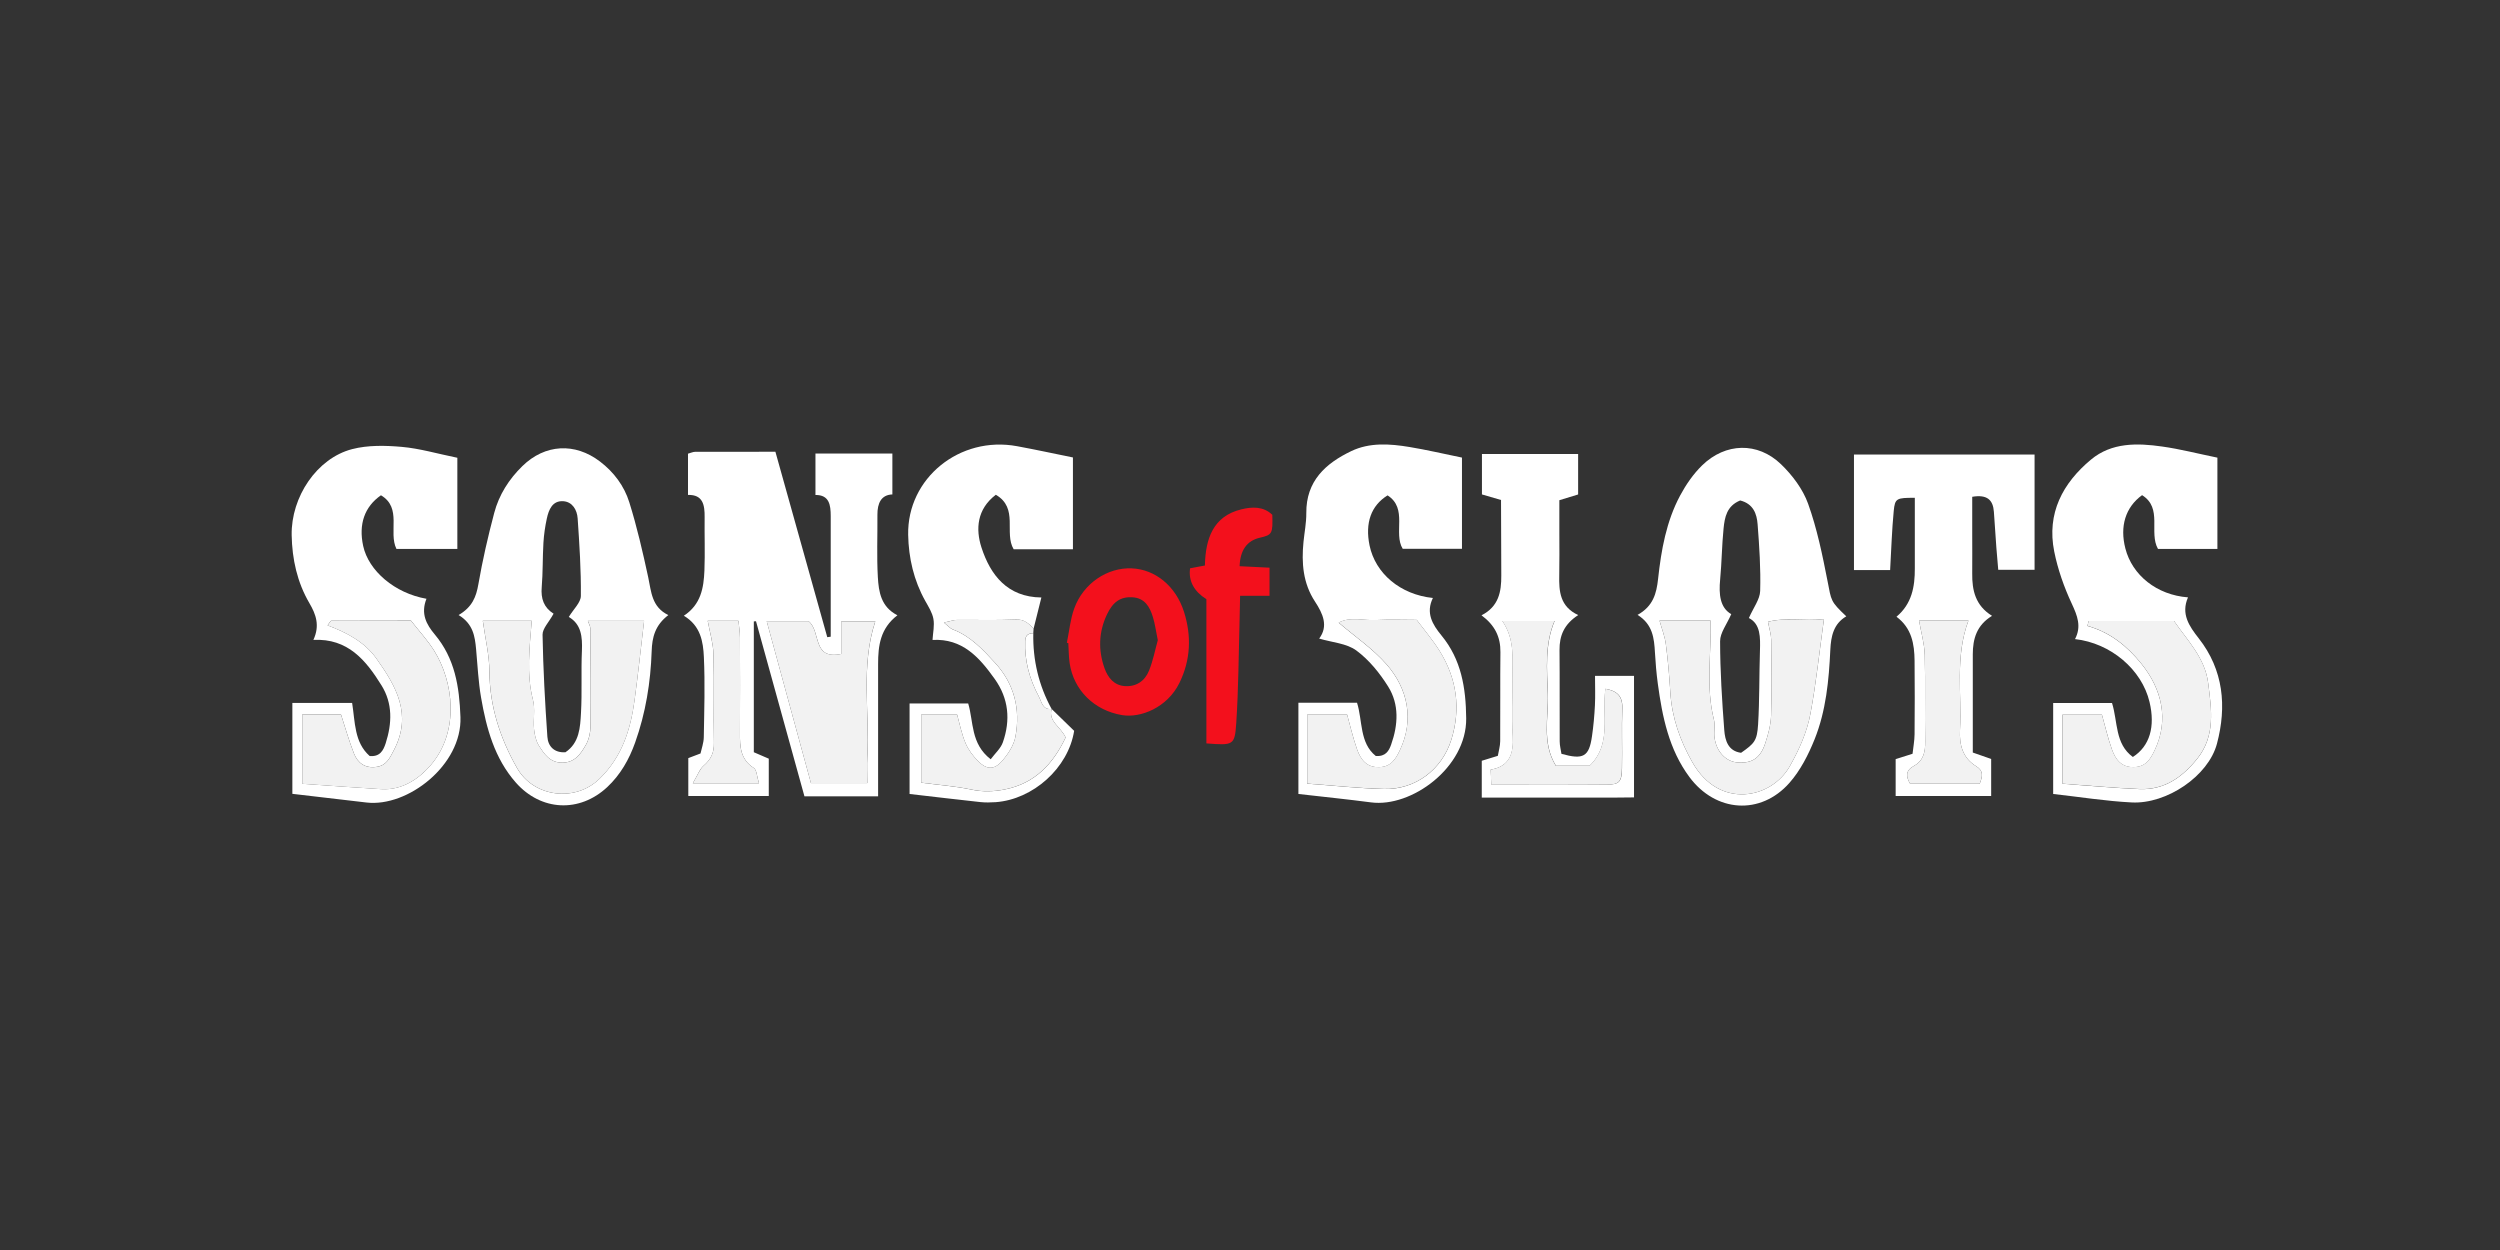 <?xml version="1.0" encoding="UTF-8"?> <svg xmlns="http://www.w3.org/2000/svg" width="180" height="90" viewBox="0 0 180 90" fill="none"><rect x="0" y="0" width="180" height="90" fill="#333333" stroke="none"/><g clip-path="url(#clip0_2048_13071)"><path d="M49.536 35.628V32.664C49.741 32.609 49.887 32.536 50.035 32.532C51.927 32.526 53.816 32.526 55.829 32.526C57.08 37.004 58.321 41.441 59.563 45.877C59.645 45.865 59.727 45.852 59.812 45.842C59.812 45.034 59.812 44.225 59.812 43.417C59.812 41.332 59.812 39.247 59.812 37.161C59.812 36.356 59.708 35.628 58.713 35.638V32.654H64.251V35.599C63.445 35.628 63.167 36.231 63.174 37.069C63.186 38.563 63.12 40.065 63.205 41.553C63.265 42.612 63.433 43.702 64.614 44.299C63.373 45.249 63.224 46.5 63.224 47.805C63.224 50.587 63.224 53.368 63.224 56.149C63.224 56.515 63.224 56.88 63.224 57.336H57.92C56.755 53.121 55.592 48.925 54.432 44.729C54.379 44.732 54.328 44.735 54.275 44.742V54.16C54.666 54.327 55.033 54.487 55.352 54.625V57.313H49.558V54.584C49.776 54.5 50.057 54.394 50.436 54.25C50.512 53.897 50.667 53.49 50.673 53.082C50.705 51.158 50.768 49.23 50.679 47.308C50.629 46.205 50.446 45.053 49.236 44.334C50.471 43.526 50.667 42.32 50.718 41.085C50.768 39.805 50.718 38.519 50.733 37.235C50.743 36.363 50.616 35.606 49.536 35.635V35.628ZM60.571 47.087C58.448 47.526 59.136 45.464 58.22 44.729H55.203C56.287 48.691 57.345 52.569 58.388 56.383H62.444C62.444 55.678 62.416 55.09 62.447 54.51C62.627 51.257 61.958 47.962 63.022 44.742H60.571V47.087ZM49.883 56.393H54.647C54.496 55.918 54.489 55.431 54.271 55.293C53.305 54.68 53.273 53.762 53.276 52.781C53.289 50.487 53.286 48.19 53.276 45.897C53.276 45.492 53.204 45.088 53.169 44.7H50.954C51.106 45.534 51.346 46.304 51.368 47.08C51.425 49.214 51.359 51.35 51.403 53.483C51.419 54.199 51.185 54.68 50.661 55.132C50.367 55.386 50.225 55.822 49.883 56.393Z" fill="white"></path><path d="M117.902 44.273C119.03 43.648 119.27 42.727 119.383 41.672C119.608 39.599 119.974 37.537 120.969 35.679C121.389 34.894 121.92 34.124 122.552 33.508C124.23 31.872 126.551 31.804 128.232 33.424C129.047 34.21 129.805 35.214 130.184 36.27C130.826 38.06 131.214 39.952 131.581 41.829C131.862 43.263 131.78 43.285 132.933 44.376C132.014 44.912 131.83 45.813 131.783 46.785C131.682 48.979 131.473 51.174 130.655 53.22C130.207 54.337 129.628 55.472 128.845 56.361C126.757 58.728 123.522 58.488 121.636 55.944C120.161 53.955 119.684 51.607 119.361 49.214C119.263 48.472 119.197 47.725 119.156 46.981C119.099 45.954 118.998 44.953 117.905 44.273H117.902ZM119.485 44.681C119.649 45.278 119.867 45.816 119.939 46.375C120.091 47.523 120.192 48.678 120.262 49.833C120.372 51.668 120.972 53.345 121.863 54.904C123.797 58.295 127.543 57.525 128.873 55.155C129.556 53.939 130.105 52.704 130.355 51.373C130.763 49.185 130.993 46.965 131.325 44.575C129.856 44.745 128.573 44.427 127.294 44.771C127.385 45.261 127.521 45.669 127.528 46.079C127.553 47.895 127.575 49.711 127.518 51.523C127.496 52.194 127.31 52.874 127.098 53.515C126.747 54.587 126.134 54.975 125.105 54.898C124.255 54.834 123.576 54.118 123.443 53.089C123.389 52.668 123.503 52.216 123.402 51.812C122.808 49.464 123.222 47.093 123.165 44.681H119.485ZM125.288 36.035C124.318 36.433 124.179 37.255 124.097 38.047C123.974 39.269 123.967 40.501 123.85 41.726C123.749 42.788 123.835 43.751 124.65 44.219C124.327 44.96 123.844 45.566 123.847 46.169C123.85 48.306 123.986 50.442 124.147 52.572C124.204 53.307 124.422 54.077 125.357 54.202C126.315 53.531 126.51 53.342 126.583 52.155C126.69 50.397 126.659 48.63 126.716 46.865C126.747 45.884 126.763 44.931 125.92 44.498C126.248 43.747 126.713 43.157 126.732 42.551C126.779 40.953 126.671 39.346 126.548 37.748C126.491 36.995 126.239 36.27 125.288 36.032V36.035Z" fill="white"></path><path d="M30.705 43.112C30.278 44.19 30.701 44.963 31.305 45.682C32.745 47.401 33.074 49.412 33.153 51.629C33.276 55.084 29.352 58.125 26.396 57.782C24.636 57.58 22.88 57.371 21.05 57.156V50.609H25.353C25.574 52.004 25.505 53.454 26.617 54.433C27.346 54.5 27.596 54.051 27.77 53.512C28.228 52.081 28.282 50.654 27.467 49.345C26.348 47.542 25.047 45.948 22.564 46.073C23.041 45.04 22.753 44.241 22.276 43.426C21.398 41.925 21.032 40.264 21 38.531C20.953 35.776 22.816 32.994 25.353 32.337C26.49 32.042 27.751 32.071 28.939 32.176C30.218 32.289 31.476 32.664 32.929 32.959V39.523H28.544C27.947 38.313 28.97 36.571 27.429 35.66C26.238 36.491 25.811 37.748 26.149 39.311C26.538 41.094 28.414 42.711 30.705 43.112ZM21.761 56.431C23.726 56.566 25.587 56.707 27.451 56.819C28.936 56.909 30.145 56.094 31.005 55.097C33.118 52.649 32.651 49.063 31.248 46.83C30.777 46.083 30.168 45.425 29.59 44.684C27.723 44.684 25.786 44.684 23.853 44.694C23.793 44.694 23.733 44.838 23.584 45.024C24.971 45.544 26.257 46.217 27.116 47.433C28.512 49.409 29.7 51.43 28.367 53.996C28.051 54.603 27.82 55.113 27.11 55.215C26.317 55.331 25.764 54.962 25.486 54.253C25.129 53.342 24.863 52.399 24.551 51.44H21.761V56.428V56.431Z" fill="white"></path><path d="M159.653 32.953V39.523H155.375C154.699 38.336 155.732 36.584 154.229 35.651C153.031 36.523 152.617 37.893 153.025 39.484C153.518 41.415 155.287 42.84 157.536 43.01C157.015 44.206 157.618 45.079 158.31 45.961C160.098 48.238 160.332 50.862 159.621 53.547C159.002 55.88 155.998 57.904 153.486 57.776C151.616 57.682 149.755 57.381 147.828 57.166V50.615H152.065C152.491 51.976 152.267 53.554 153.565 54.503C154.785 53.724 155.189 52.316 154.766 50.542C154.21 48.206 151.976 46.304 149.401 46.015C149.878 45.104 149.572 44.334 149.168 43.465C148.612 42.275 148.163 40.998 147.904 39.709C147.351 36.953 148.52 34.781 150.551 33.091C152.042 31.849 153.884 31.894 155.682 32.151C156.961 32.33 158.222 32.658 159.65 32.95L159.653 32.953ZM150.387 44.716C150.355 44.835 150.321 44.95 150.289 45.069C151.922 45.518 153.164 46.532 154.191 47.805C155.647 49.615 156.184 51.818 155.138 54.016C154.832 54.661 154.497 55.209 153.66 55.235C152.741 55.264 152.32 54.693 152.061 53.965C151.768 53.14 151.572 52.277 151.338 51.456H148.498V56.431C150.412 56.569 152.226 56.739 154.045 56.816C155.802 56.89 157.091 55.998 158.181 54.657C159.542 52.98 159.223 51.065 158.989 49.185C158.765 47.379 157.495 46.115 156.535 44.719H150.39L150.387 44.716Z" fill="white"></path><path d="M33.02 44.283C34.013 43.699 34.284 42.968 34.442 42.07C34.742 40.344 35.134 38.627 35.583 36.934C35.927 35.628 36.644 34.502 37.611 33.559C39.241 31.968 41.395 31.852 43.202 33.232C44.2 33.992 44.943 34.99 45.309 36.164C45.862 37.931 46.279 39.747 46.671 41.563C46.895 42.605 46.914 43.702 48.121 44.286C47.167 45.014 46.952 45.884 46.92 46.885C46.845 49.133 46.488 51.337 45.73 53.464C45.294 54.686 44.671 55.783 43.724 56.669C41.724 58.536 38.956 58.404 37.14 56.345C35.608 54.606 35.023 52.45 34.638 50.23C34.439 49.079 34.385 47.898 34.278 46.731C34.193 45.81 34.063 44.918 33.02 44.283ZM34.761 44.697C34.938 45.98 35.232 47.17 35.238 48.364C35.254 50.882 36.022 53.175 37.219 55.289C38.407 57.387 41.398 57.798 43.171 56.066C44.788 54.484 45.398 52.543 45.688 50.417C45.947 48.514 46.15 46.602 46.374 44.703H42.324C42.403 44.934 42.501 45.085 42.501 45.236C42.52 47.587 42.542 49.939 42.517 52.29C42.51 52.749 42.397 53.262 42.169 53.653C41.803 54.285 41.389 54.901 40.495 54.911C39.595 54.92 39.19 54.298 38.798 53.682C38.584 53.342 38.486 52.89 38.448 52.479C38.385 51.789 38.543 51.055 38.375 50.404C37.892 48.521 38.129 46.647 38.284 44.697H34.761ZM39.857 44.187C39.522 44.8 39.054 45.258 39.064 45.704C39.108 48.155 39.241 50.603 39.411 53.047C39.459 53.737 39.904 54.212 40.71 54.163C41.721 53.486 41.774 52.373 41.831 51.331C41.916 49.839 41.831 48.341 41.898 46.849C41.939 45.842 41.847 44.938 40.953 44.421C41.294 43.856 41.819 43.382 41.822 42.907C41.841 41.046 41.718 39.182 41.591 37.325C41.55 36.716 41.215 36.132 40.555 36.087C39.775 36.036 39.509 36.693 39.37 37.341C39.247 37.912 39.162 38.496 39.127 39.08C39.064 40.145 39.092 41.216 39.004 42.278C38.934 43.099 39.152 43.741 39.86 44.187H39.857Z" fill="white"></path><path d="M93.492 50.596H97.706C98.117 51.902 97.876 53.486 99.055 54.43C99.763 54.484 100.003 54.067 100.164 53.605C100.666 52.187 100.754 50.724 99.949 49.435C99.339 48.46 98.568 47.507 97.659 46.837C96.96 46.32 95.937 46.262 94.98 45.977C95.656 45.079 95.254 44.19 94.68 43.314C93.814 41.999 93.7 40.53 93.852 39.013C93.921 38.323 94.06 37.636 94.054 36.947C94.032 34.621 95.457 33.36 97.289 32.481C98.613 31.846 100.066 31.949 101.478 32.183C102.704 32.385 103.914 32.67 105.262 32.946V39.513H100.995C100.303 38.387 101.383 36.613 99.905 35.667C98.714 36.404 98.278 37.652 98.606 39.263C99.023 41.29 100.821 42.811 103.168 43.054C102.644 44.129 103.13 44.957 103.787 45.755C105.212 47.488 105.544 49.512 105.566 51.725C105.6 55.261 101.623 58.154 98.717 57.772C97.011 57.548 95.302 57.374 93.485 57.166V50.596H93.492ZM94.12 56.425C96.041 56.563 97.848 56.765 99.658 56.81C101.882 56.864 103.816 55.437 104.495 53.265C105.196 51.026 104.893 48.87 103.661 46.885C103.168 46.089 102.552 45.37 101.999 44.63C100.998 44.63 100.05 44.588 99.109 44.642C98.177 44.697 97.188 44.376 96.385 44.835C97.583 45.858 98.856 46.721 99.838 47.844C101.364 49.592 101.835 51.825 100.789 54.022C100.483 54.667 100.148 55.209 99.311 55.238C98.395 55.267 97.974 54.696 97.715 53.971C97.422 53.147 97.226 52.287 96.992 51.453H94.12V56.428V56.425Z" fill="white"></path><path d="M137.867 35.843C136.55 35.837 136.436 35.875 136.348 36.796C136.215 38.178 136.174 39.567 136.089 41.046H133.486V32.725H146.489V41.024H143.873C143.832 40.533 143.778 39.972 143.737 39.413C143.674 38.56 143.623 37.707 143.56 36.853C143.5 36 143.083 35.586 142 35.769C142 36.619 142 37.508 142 38.397C142 39.359 142.009 40.321 142 41.284C141.984 42.503 142.227 43.6 143.427 44.341C142.319 45.014 142.041 45.996 142.041 47.116C142.041 49.461 142.041 51.809 142.041 54.183C142.543 54.359 142.928 54.49 143.364 54.645V57.31H136.487V54.657C136.844 54.545 137.223 54.423 137.703 54.272C137.754 53.801 137.845 53.333 137.849 52.864C137.864 51.1 137.867 49.332 137.849 47.568C137.836 46.368 137.646 45.226 136.547 44.405C137.653 43.478 137.874 42.246 137.867 40.924C137.861 39.231 137.867 37.534 137.867 35.843ZM138.171 44.681C138.319 45.534 138.559 46.343 138.581 47.157C138.638 49.233 138.575 51.312 138.613 53.39C138.629 54.147 138.484 54.77 137.801 55.145C137.169 55.491 137.236 55.925 137.526 56.428H142.54C142.751 55.886 142.83 55.501 142.274 55.161C141.324 54.58 141.061 53.644 141.121 52.556C141.26 49.948 140.749 47.305 141.728 44.681H138.171Z" fill="white"></path><path d="M75.715 51.042C76.281 51.591 76.846 52.142 77.339 52.62C76.913 55.309 74.37 57.56 71.688 57.756C71.321 57.782 70.948 57.788 70.585 57.75C68.923 57.57 67.265 57.371 65.489 57.166V50.651H69.71C70.105 51.95 69.874 53.547 71.331 54.667C71.647 54.24 72.051 53.891 72.206 53.448C72.765 51.847 72.632 50.304 71.621 48.886C70.509 47.327 69.293 45.958 67.142 46.076C67.173 45.55 67.293 45.037 67.205 44.559C67.123 44.107 66.851 43.683 66.62 43.269C65.793 41.791 65.42 40.177 65.388 38.509C65.312 34.428 69.1 31.365 73.223 32.125C74.54 32.369 75.851 32.651 77.251 32.937V39.545H72.983C72.275 38.364 73.362 36.594 71.7 35.622C70.329 36.664 70.244 38.105 70.661 39.404C71.308 41.409 72.537 42.993 74.979 43.019C74.774 43.84 74.597 44.549 74.42 45.261C74.066 44.896 73.741 44.578 73.134 44.607C71.719 44.671 70.301 44.623 68.882 44.636C68.652 44.636 68.424 44.729 67.963 44.828C68.298 45.095 68.427 45.255 68.588 45.316C69.865 45.794 70.765 46.766 71.656 47.741C73.03 49.246 73.479 51.061 73.112 53.037C72.995 53.666 72.582 54.295 72.152 54.789C71.574 55.453 71.034 55.424 70.408 54.789C70.048 54.423 69.713 53.977 69.517 53.506C69.239 52.845 69.1 52.123 68.911 51.449H66.327V56.354C67.597 56.521 68.784 56.605 69.941 56.852C70.765 57.028 71.53 57.005 72.345 56.842C74.546 56.402 75.839 54.972 76.726 53.098C76.357 52.306 75.469 51.956 75.715 51.045V51.042Z" fill="white"></path><path d="M106.687 57.426V54.776C107.016 54.673 107.389 54.558 107.844 54.42C107.901 54.083 108.011 53.727 108.014 53.368C108.03 51.231 108.005 49.092 108.03 46.955C108.043 45.864 107.632 45.014 106.668 44.302C107.913 43.67 108.1 42.599 108.093 41.438C108.081 39.632 108.081 37.829 108.074 36C107.509 35.833 107.123 35.721 106.7 35.599V32.687H113.625V35.602C113.318 35.696 112.898 35.824 112.273 36.016C112.273 36.799 112.273 37.588 112.273 38.374C112.273 39.388 112.288 40.405 112.266 41.418C112.241 42.57 112.311 43.67 113.631 44.286C112.611 44.944 112.276 45.772 112.285 46.804C112.307 48.995 112.285 51.186 112.298 53.377C112.298 53.689 112.383 53.996 112.424 54.276C114.004 54.718 114.411 54.484 114.623 53.012C114.73 52.274 114.797 51.526 114.835 50.782C114.869 50.099 114.841 49.416 114.841 48.662H117.649V57.413C115.842 57.442 114.023 57.423 112.206 57.426C110.425 57.426 108.643 57.426 106.684 57.426H106.687ZM107.376 56.505C110.254 56.505 112.983 56.521 115.713 56.495C116.597 56.486 116.768 56.281 116.787 55.315C116.815 53.871 116.759 52.428 116.809 50.984C116.841 50.096 116.398 49.736 115.593 49.592C115.331 51.475 116.073 53.589 114.452 55.135H112.026C111.003 53.467 111.508 51.664 111.448 49.951C111.385 48.19 111.221 46.403 111.932 44.713H108.175C109.098 46.07 108.886 47.465 108.899 48.832C108.908 50.221 108.839 51.616 108.921 52.999C108.997 54.272 108.684 55.19 107.326 55.414C107.345 55.78 107.36 56.04 107.386 56.502L107.376 56.505Z" fill="white"></path><path d="M75.716 51.042C75.469 51.956 76.357 52.303 76.726 53.095C75.835 54.968 74.543 56.396 72.345 56.839C71.53 57.002 70.765 57.025 69.941 56.848C68.784 56.601 67.597 56.518 66.327 56.351V51.446H68.911C69.1 52.117 69.239 52.839 69.517 53.502C69.716 53.974 70.048 54.42 70.408 54.786C71.034 55.421 71.574 55.45 72.152 54.786C72.582 54.292 72.996 53.663 73.112 53.034C73.479 51.058 73.03 49.242 71.656 47.738C70.768 46.766 69.868 45.794 68.589 45.313C68.424 45.252 68.298 45.091 67.963 44.825C68.424 44.726 68.652 44.636 68.882 44.633C70.301 44.62 71.719 44.668 73.135 44.604C73.741 44.575 74.066 44.892 74.42 45.258C74.411 45.367 74.404 45.48 74.395 45.589C74.038 45.595 73.829 45.73 73.814 46.14C73.754 47.581 74.13 48.912 74.799 50.16C74.998 50.535 75.065 51.126 75.716 51.042Z" fill="#F2F2F2"></path><path d="M76.815 46.278C76.986 45.451 77.061 44.588 77.346 43.805C78 42.002 79.728 40.851 81.481 40.921C83.174 40.989 84.665 42.201 85.25 44.059C85.799 45.8 85.73 47.517 84.915 49.178C84.049 50.939 82.135 51.712 80.789 51.488C78.78 51.154 77.298 49.685 77.014 47.744C76.945 47.27 76.948 46.785 76.919 46.307C76.884 46.298 76.853 46.288 76.818 46.278H76.815ZM83.361 46.092C83.228 45.447 83.162 44.918 83.007 44.421C82.779 43.68 82.416 43.051 81.519 43.003C80.698 42.958 80.132 43.318 79.699 44.245C79.102 45.508 79.064 46.814 79.529 48.123C79.772 48.803 80.22 49.348 80.991 49.4C81.813 49.457 82.432 49.028 82.732 48.283C83.023 47.558 83.171 46.776 83.361 46.096V46.092Z" fill="#F3101C"></path><path d="M86.857 43.141C85.954 42.566 85.563 41.825 85.685 40.918C86.008 40.857 86.349 40.793 86.753 40.716C86.797 38.782 87.341 37.165 89.382 36.671C90.133 36.488 90.955 36.44 91.606 37.065C91.647 38.425 91.599 38.512 90.715 38.714C89.78 38.928 89.292 39.612 89.252 40.767C89.944 40.803 90.639 40.838 91.406 40.873V42.9H89.287C89.274 43.555 89.265 44.119 89.249 44.684C89.179 47.132 89.173 49.586 89.012 52.03C88.904 53.679 88.81 53.672 86.861 53.525V43.141H86.857Z" fill="#F3101C"></path><path d="M75.719 51.045C75.068 51.129 75.001 50.538 74.802 50.163C74.136 48.915 73.757 47.584 73.817 46.144C73.832 45.733 74.044 45.602 74.398 45.592C74.357 47.529 74.79 49.348 75.715 51.045H75.719Z" fill="white"></path><path d="M60.568 47.084V44.739H63.019C61.954 47.959 62.627 51.254 62.444 54.507C62.412 55.09 62.441 55.674 62.441 56.38H58.385C57.342 52.563 56.281 48.688 55.2 44.726H58.217C59.133 45.46 58.445 47.523 60.568 47.084Z" fill="#F2F2F2"></path><path d="M49.884 56.393C50.225 55.822 50.367 55.389 50.661 55.132C51.182 54.68 51.419 54.199 51.403 53.483C51.359 51.35 51.425 49.214 51.369 47.08C51.35 46.304 51.106 45.534 50.955 44.7H53.169C53.207 45.088 53.277 45.492 53.277 45.897C53.286 48.19 53.289 50.487 53.277 52.781C53.27 53.759 53.305 54.68 54.272 55.292C54.49 55.431 54.496 55.918 54.648 56.393H49.884Z" fill="#F2F2F2"></path><path d="M119.485 44.681H123.165C123.222 47.096 122.808 49.464 123.402 51.812C123.503 52.213 123.389 52.669 123.443 53.089C123.576 54.118 124.255 54.834 125.105 54.898C126.135 54.978 126.751 54.587 127.098 53.515C127.307 52.874 127.496 52.191 127.518 51.523C127.575 49.711 127.553 47.895 127.528 46.08C127.522 45.669 127.386 45.261 127.294 44.771C128.57 44.431 129.856 44.745 131.325 44.575C130.993 46.962 130.763 49.185 130.355 51.373C130.109 52.704 129.559 53.936 128.874 55.155C127.544 57.525 123.797 58.295 121.864 54.904C120.973 53.345 120.373 51.668 120.262 49.833C120.192 48.678 120.091 47.523 119.94 46.375C119.867 45.816 119.649 45.278 119.485 44.681Z" fill="#F2F2F2"></path><path d="M21.761 56.431V51.443H24.551C24.863 52.399 25.129 53.345 25.486 54.256C25.764 54.965 26.317 55.334 27.11 55.219C27.82 55.116 28.051 54.606 28.367 54C29.7 51.434 28.512 49.413 27.116 47.436C26.257 46.221 24.968 45.547 23.584 45.027C23.733 44.841 23.793 44.697 23.852 44.697C25.789 44.684 27.722 44.687 29.59 44.687C30.168 45.428 30.777 46.086 31.248 46.833C32.651 49.066 33.118 52.653 31.005 55.1C30.145 56.094 28.939 56.913 27.451 56.823C25.587 56.71 23.726 56.569 21.761 56.435V56.431Z" fill="#F2F2F2"></path><path d="M150.39 44.713H156.534C157.491 46.108 158.765 47.372 158.989 49.178C159.223 51.058 159.542 52.973 158.18 54.651C157.093 55.992 155.801 56.884 154.045 56.81C152.228 56.733 150.415 56.563 148.498 56.425V51.449H151.338C151.568 52.271 151.764 53.134 152.061 53.958C152.32 54.683 152.74 55.257 153.66 55.228C154.497 55.203 154.832 54.651 155.138 54.009C156.184 51.815 155.647 49.608 154.19 47.799C153.167 46.525 151.925 45.512 150.289 45.062C150.32 44.944 150.355 44.828 150.387 44.71L150.39 44.713Z" fill="#F2F2F2"></path><path d="M34.764 44.697H38.286C38.132 46.65 37.895 48.521 38.378 50.404C38.546 51.058 38.388 51.789 38.451 52.479C38.489 52.89 38.587 53.342 38.801 53.682C39.19 54.298 39.598 54.924 40.498 54.911C41.392 54.901 41.809 54.285 42.172 53.653C42.4 53.262 42.513 52.749 42.52 52.29C42.545 49.938 42.52 47.587 42.504 45.236C42.504 45.085 42.406 44.934 42.327 44.703H46.377C46.153 46.602 45.947 48.514 45.691 50.416C45.404 52.543 44.791 54.484 43.174 56.066C41.401 57.798 38.41 57.387 37.222 55.289C36.025 53.175 35.257 50.882 35.241 48.364C35.232 47.17 34.938 45.98 34.764 44.697Z" fill="#F2F2F2"></path><path d="M94.12 56.422V51.446H96.992C97.225 52.28 97.421 53.14 97.715 53.965C97.974 54.69 98.394 55.261 99.311 55.232C100.145 55.206 100.483 54.661 100.789 54.016C101.835 51.818 101.364 49.583 99.838 47.837C98.856 46.715 97.582 45.852 96.385 44.828C97.188 44.37 98.176 44.691 99.108 44.636C100.05 44.581 100.997 44.623 101.999 44.623C102.552 45.364 103.165 46.083 103.661 46.878C104.893 48.864 105.196 51.02 104.495 53.259C103.815 55.427 101.885 56.858 99.658 56.803C97.848 56.759 96.041 56.56 94.12 56.419V56.422Z" fill="#F2F2F2"></path><path d="M138.17 44.681H141.728C140.748 47.305 141.26 49.948 141.121 52.556C141.064 53.644 141.323 54.58 142.274 55.161C142.83 55.501 142.748 55.886 142.539 56.428H137.526C137.235 55.925 137.169 55.491 137.801 55.145C138.483 54.773 138.625 54.147 138.613 53.39C138.575 51.312 138.638 49.233 138.581 47.157C138.559 46.343 138.319 45.531 138.17 44.681Z" fill="#F2F2F2"></path><path d="M107.376 56.502C107.351 56.04 107.335 55.78 107.316 55.414C108.674 55.19 108.987 54.269 108.911 52.999C108.829 51.613 108.902 50.221 108.889 48.832C108.88 47.468 109.088 46.07 108.166 44.713H111.922C111.211 46.404 111.375 48.19 111.439 49.951C111.499 51.661 110.993 53.464 112.017 55.135H114.443C116.063 53.589 115.324 51.475 115.583 49.592C116.389 49.74 116.831 50.096 116.8 50.984C116.749 52.425 116.806 53.871 116.777 55.315C116.758 56.281 116.588 56.486 115.703 56.495C112.974 56.521 110.248 56.505 107.366 56.505L107.376 56.502Z" fill="#F2F2F2"></path></g><defs><clipPath id="clip0_2048_13071"><rect width="139" height="26" fill="white" transform="translate(21 32)"></rect></clipPath></defs></svg> 